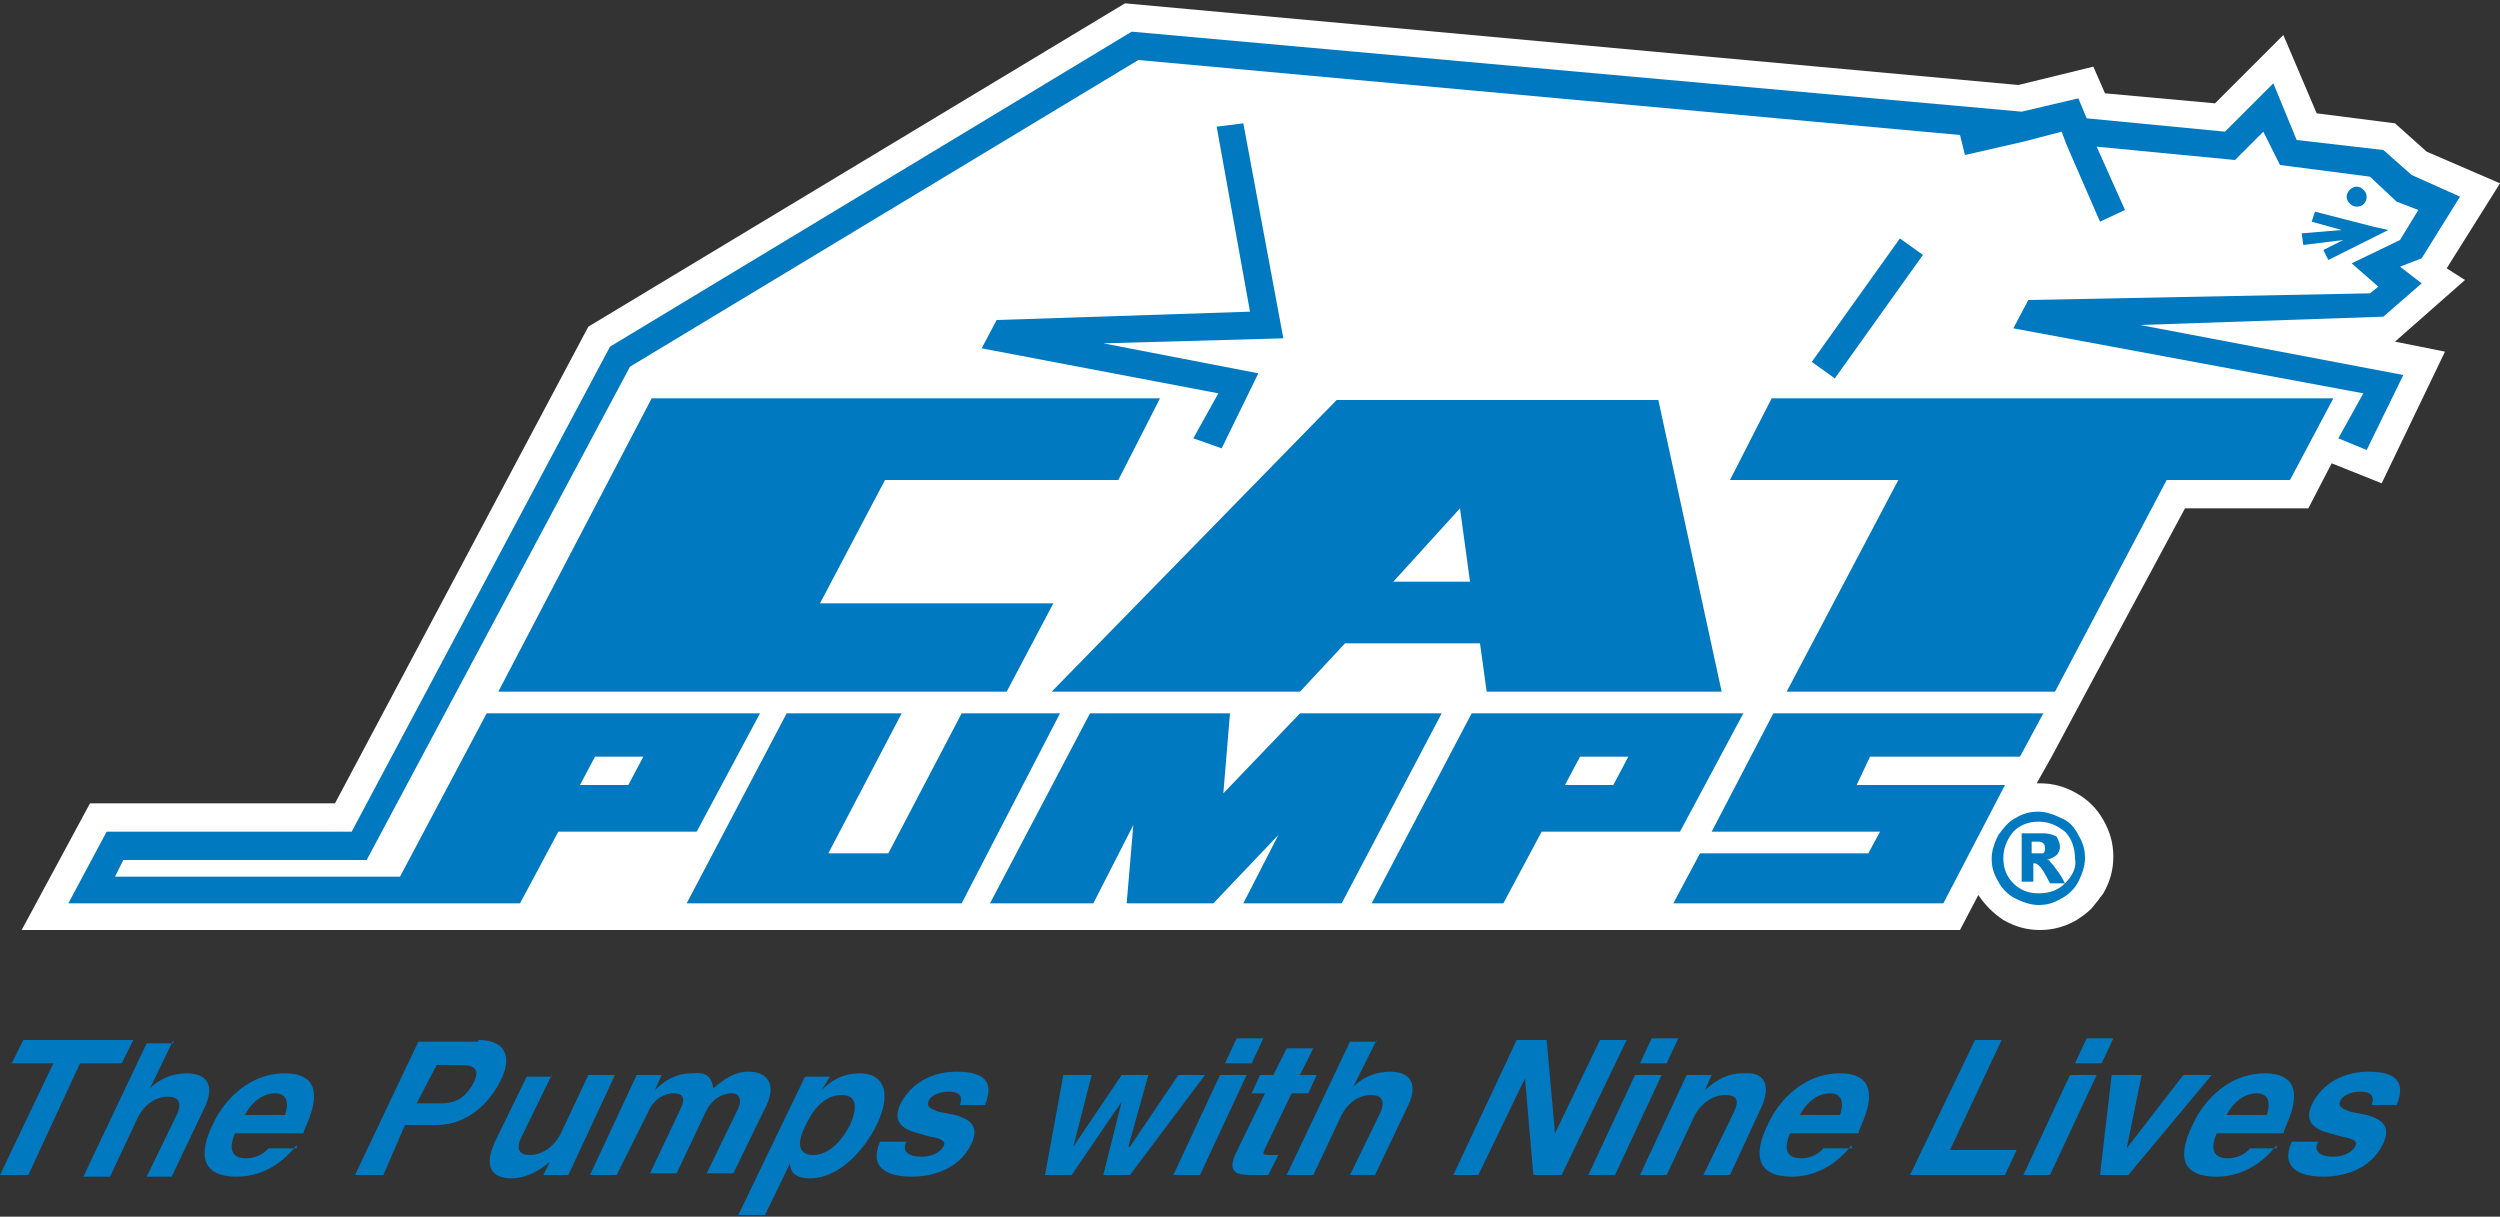 <?xml version="1.0" encoding="utf-8"?>
<!-- Generator: Adobe Illustrator 24.3.0, SVG Export Plug-In . SVG Version: 6.00 Build 0)  -->
<svg version="1.1" id="Layer_1" xmlns="http://www.w3.org/2000/svg" xmlns:xlink="http://www.w3.org/1999/xlink" x="0px" y="0px"
	 width="150px" height="73px" viewBox="0 0 150 73" style="enable-background:new 0 0 150 73;" xml:space="preserve">
<rect x="0" y="0" width="150" height="73" fill="#333333" stroke="none"/>
<style type="text/css">
	.Arched_x0020_Green{fill:url(#SVGID_1_);stroke:#FFFFFF;stroke-width:0.25;stroke-miterlimit:1;}
	.st0{fill:#FFFFFF;}
	.st1{fill:#0079C0;}
</style>
<linearGradient id="SVGID_1_" gradientUnits="userSpaceOnUse" x1="-231" y1="432.5" x2="-230.293" y2="431.793">
	<stop  offset="0" style="stop-color:#1EAB4B"/>
	<stop  offset="0.983" style="stop-color:#19361A"/>
</linearGradient>
<g>
	<g>
		<path class="st0" d="M146.8,16.1L150,11l-4.4-1.9l-1.9-1.7L139,6.8l-2-4.7l-4.1,4.1l-6.6-0.6L125.6,4l-4.5,1.1L67.5,0.2L35.3,19.6
			L20.1,48.2H5.4l-4.1,7.6h116.3l1.1-2.1c0.4,0.6,0.9,1.1,1.5,1.5c0.7,0.4,1.4,0.6,2.2,0.6c0.8,0,1.5-0.2,2.2-0.6
			c0.3-0.2,0.6-0.4,0.9-0.7l0.4-0.5c0,0,0.3-0.4,0.3-0.4c0.4-0.7,0.6-1.4,0.6-2.2c0-0.8-0.2-1.5-0.6-2.2c-0.4-0.7-0.9-1.2-1.6-1.6
			c-0.7-0.4-1.4-0.6-2.2-0.6c-0.1,0-0.1,0-0.2,0l0.9-1.6h0l2.3-4.3h0l5.7-10.6h7.4l1.4-2.7l3,1.2l3.8-7.9l-3-0.6l4.2-3.7L146.8,16.1
			z M75.4,43.1L75.4,43.1L75.4,43.1L75.4,43.1z"/>
		<polygon class="st1" points="103.8,28.8 113.9,28.8 107.2,41.5 123.3,41.5 130,28.8 137.4,28.8 140,23.9 106.3,23.9 		"/>
		<polygon class="st1" points="111.4,47.1 112.2,45.4 121.2,45.4 122.6,42.8 106.4,42.8 102.7,49.9 112.8,49.9 112.1,51.2 102,51.2 
			100.4,54.2 116.6,54.2 120.3,47.1 		"/>
		<path class="st1" d="M145.3,17l-1.3-1l1.3-0.5l2.3-3.7l-2.9-1.3L143,9l-5.2-0.6L136.4,5l-2.9,2.9l-8.3-0.8l-0.5-1.2l-3.4,0.8
			L67.9,1.9L36.6,20.8L21.1,49.9H6.4l-2.3,4.3h19.1h0.3h7.7l2.3-4.3h8.3l3.8-7.1H29.2l-5.2,9.8H6.9l0.5-1h14.6L37.8,22L68.3,3.6
			l49.3,4.5l0.3,1.2l3.5-0.8l0,0l2.3-0.6l0.3,0.8h0l2,4.6l1.5-0.7l-1.7-3.8l8.3,0.8l1.7-1.7l1,2l5.4,0.7l1.6,1.5l1.3,0.5l-1.1,1.8
			l-2.9,1.4l1.6,1.4l-0.5,0.4L121.7,18l-0.9,1.7l21,3.9l-1.5,2.7l1.7,0.7l2.2-4.5l-15.8-3L143,19L145.3,17z M35.7,45.4h2.9l-0.9,1.7
			h-2.9L35.7,45.4z"/>
		<polygon class="st1" points="58.9,20.9 73.1,23.6 71.6,26.3 73.3,26.9 75.5,22.4 66.2,20.6 77,20.3 74.6,7.4 73,7.6 75,18.7 
			59.8,19.2 		"/>
		
			<rect x="107.5" y="17.7" transform="matrix(0.581 -0.814 0.814 0.581 31.84 98.936)" class="st1" width="9.1" height="1.7"/>
		<polygon class="st1" points="138.2,14.7 140.6,14.4 139.4,15 139.7,15.6 143.3,13.8 142.4,13.6 138.9,12.7 138.7,13.3 140.5,13.8 
			138.1,14 		"/>
		<polygon class="st1" points="57.7,42.8 53.3,51.2 49.7,51.2 54.1,42.8 47.2,42.8 41.2,54.2 57.7,54.2 63.6,42.8 		"/>
		<path class="st1" d="M104.6,42.8H88.3l-6,11.4h7.9l2.3-4.3h8.3L104.6,42.8z M96.8,47.1h-2.9l0.9-1.7h2.9L96.8,47.1z"/>
		<path class="st1" d="M142,11.8c0-0.3-0.3-0.6-0.6-0.6c-0.3,0-0.6,0.3-0.6,0.6c0,0.3,0.3,0.6,0.6,0.6C141.8,12.4,142,12.1,142,11.8
			"/>
		<polygon class="st1" points="29.9,41.5 60.4,41.5 63.2,36.2 49.2,36.2 53.1,28.8 67.1,28.8 69.6,23.9 39.1,23.9 		"/>
		<path class="st1" d="M78,41.5l2.7-2.9h8.1l0.4,2.9h14.1l-3.8-17.5H80.2L63.1,41.5H78z M87.6,30.5l0.6,4.4h-4.6L87.6,30.5z"/>
		<path class="st1" d="M123.7,49.1c-0.4-0.2-0.9-0.4-1.4-0.4c-0.5,0-0.9,0.1-1.4,0.4c-0.4,0.2-0.7,0.6-1,1c-0.2,0.4-0.4,0.9-0.4,1.4
			c0,0.5,0.1,0.9,0.4,1.4c0.2,0.4,0.6,0.8,1,1c0.4,0.2,0.9,0.4,1.4,0.4c0.5,0,0.9-0.1,1.4-0.4c0.4-0.2,0.8-0.6,1-1
			c0.2-0.4,0.4-0.9,0.4-1.4c0-0.5-0.1-0.9-0.4-1.4C124.5,49.7,124.2,49.3,123.7,49.1 M123.9,53c-0.4,0.4-0.9,0.6-1.6,0.6
			c-0.6,0-1.1-0.2-1.5-0.6c-0.4-0.4-0.6-0.9-0.6-1.5c0-0.6,0.2-1.1,0.6-1.6c0.4-0.4,0.9-0.6,1.5-0.6c0.6,0,1.1,0.2,1.6,0.6
			c0.4,0.4,0.6,1,0.6,1.6C124.6,52,124.4,52.5,123.9,53"/>
		<path class="st1" d="M123,51.7c0-0.1-0.1-0.1-0.2-0.1c0.3-0.1,0.5-0.2,0.6-0.3c0.1-0.1,0.2-0.3,0.2-0.5c0-0.2-0.1-0.4-0.2-0.6
			c-0.2-0.1-0.4-0.2-0.8-0.2h-1.3v2.9h0.7v-1.1c0,0,0.1,0,0.1,0c0.1,0,0.2,0.1,0.3,0.2c0.1,0.1,0.3,0.4,0.6,1h0.9
			c-0.3-0.6-0.5-0.8-0.5-0.8C123.2,51.9,123.1,51.8,123,51.7 M122.2,51.2h-0.3v-0.7h0.3c0.2,0,0.3,0,0.4,0.1
			c0.1,0.1,0.1,0.2,0.1,0.3c0,0.1,0,0.2-0.1,0.3C122.6,51.2,122.4,51.2,122.2,51.2"/>
		<polygon class="st1" points="78,42.8 73.4,47.6 73.8,42.8 65.4,42.8 59.4,54.2 65.6,54.2 68,49.5 67.6,54.2 72.8,54.2 76.7,50.1 
			74.6,54.2 80.5,54.2 86.5,42.8 		"/>
		<polygon class="st1" points="8,62.4 7.3,63.8 4.8,63.8 1.7,70.5 0,70.5 3.2,63.8 0.7,63.8 1.4,62.4 		"/>
		<path class="st1" d="M10.4,62.4L9,65.3h0c0,0,0.8-0.9,2.2-0.9c1.2,0,1.7,0.7,1.1,2l-2,4.2H8.8l1.8-3.7c0.3-0.6,0.2-1.1-0.5-1.1
			c-0.8,0-1.5,0.5-1.9,1.4l-1.6,3.4H5l3.8-8H10.4z"/>
		<path class="st1" d="M17.8,68.7c-1,1.3-2.3,1.9-3.6,1.9c-2,0-2.4-1.2-1.4-3.2c0.4-0.9,1.8-3,4.3-3c1.2,0,2.5,0.5,1.2,3.3l-0.1,0.3
			h-4.1c-0.3,0.7-0.4,1.5,0.7,1.5c0.4,0,1-0.2,1.3-0.6H17.8z M17.1,66.9c0.3-0.9,0-1.3-0.6-1.3c-0.7,0-1.4,0.5-1.8,1.3H17.1z"/>
		<path class="st1" d="M28.7,62.4c1.8,0,2,1.2,1.3,2.5c-0.6,1.2-1.9,2.6-3.8,2.6h-1.9L23,70.5h-1.7l3.8-8H28.7z M25,66.2h1.5
			c1,0,1.5-0.5,1.9-1.2c0.5-1-0.1-1.1-0.9-1.1h-1.3L25,66.2z"/>
		<path class="st1" d="M33.1,64.5l-1.8,3.7c-0.4,0.8-0.1,1.1,0.5,1.1c0.7,0,1.5-0.5,1.9-1.4l1.6-3.4h1.6l-2.8,6h-1.5l0.4-0.8
			c0,0,0,0,0,0c-0.7,0.6-1.5,1-2.3,1c-1.2,0-1.7-0.7-1-2.2l1.9-3.9H33.1z"/>
		<path class="st1" d="M42.8,65.3c0.7-0.6,1.3-1,2.1-1c1.1,0,1.7,0.7,1.1,2l-2,4.1h-1.6l1.8-3.7c0.3-0.5,0.3-1.1-0.3-1.1
			c-0.7,0-1.3,0.5-1.6,1.2l-1.7,3.6h-1.6l1.8-3.8c0.3-0.6,0.3-1-0.4-1c-0.6,0-1.2,0.4-1.5,1.1L37,70.5h-1.6l2.8-6h1.5l-0.4,0.9
			c0,0,0,0,0,0c0.5-0.5,1.2-1,2.2-1C42.4,64.3,42.7,64.6,42.8,65.3"/>
		<path class="st1" d="M49.3,65.4L49.3,65.4c0.5-0.5,1.2-1,2.3-1c1.3,0,2,1,1,3.1c-0.8,1.6-2.3,3.2-4,3.2c-1.1,0-1.2-0.6-1.2-0.9h0
			l-1.5,3.1h-1.6l4-8.3h1.5L49.3,65.4z M48.8,69.3c1,0,1.8-1,2.2-1.8c0.4-0.9,0.5-1.8-0.5-1.8c-1.1,0-1.8,1-2.2,1.9
			C47.8,68.6,47.9,69.3,48.8,69.3"/>
		<path class="st1" d="M57.6,66.3c0.2-0.6-0.1-0.8-0.7-0.8c-0.3,0-1,0.1-1.2,0.6c-0.1,0.3,0.1,0.4,0.6,0.6l1,0.2
			c1.1,0.3,1.4,0.8,1,1.7c-0.8,1.7-2.6,2-3.6,2c-1.4,0-2.6-0.5-1.9-2.1h1.6c-0.3,0.5,0,0.9,0.9,0.9c0.8,0,1.2-0.4,1.3-0.6
			c0.2-0.3-0.1-0.5-0.8-0.6L55.1,68c-0.8-0.2-1.6-0.6-1.1-1.7c0.4-0.9,1.5-2,3.4-2c1.2,0,2.4,0.3,1.7,2H57.6z"/>
		<polygon class="st1" points="65.5,64.5 64.4,68.8 64.4,68.8 67.3,64.5 68.9,64.5 67.7,68.8 67.8,68.8 70.7,64.5 72.3,64.5 
			67.8,70.5 66.2,70.5 67.3,66.1 67.3,66.1 64.3,70.5 62.7,70.5 63.8,64.5 		"/>
		<path class="st1" d="M75.8,62.3l-0.7,1.5h-1.6l0.7-1.5H75.8z M74.8,64.5l-2.8,6h-1.6l2.8-6H74.8z"/>
		<path class="st1" d="M78.8,62.9L78,64.5h1l-0.5,1.1h-1L76,68.7c-0.1,0.2-0.2,0.4-0.2,0.5c0,0.1,0.2,0.1,0.6,0.1c0.2,0,0.3,0,0.3,0
			l-0.6,1.2c-0.3,0-0.5,0-0.8,0c-0.9,0-1.7,0-1.2-1.2l1.8-3.7h-0.8l0.5-1.1h0.8l0.8-1.6H78.8z"/>
		<path class="st1" d="M82.6,62.4l-1.4,2.8h0c0,0,0.8-0.9,2.2-0.9c1.2,0,1.7,0.7,1.1,2l-2,4.2H81l1.8-3.7c0.3-0.6,0.2-1.1-0.5-1.1
			c-0.8,0-1.5,0.5-1.9,1.4l-1.6,3.4h-1.6l3.8-8H82.6z"/>
		<polygon class="st1" points="92.8,62.4 93.3,68 93.3,68 96,62.4 97.6,62.4 93.7,70.5 92,70.5 91.5,64.7 91.5,64.7 88.7,70.5 
			87.2,70.5 91,62.4 		"/>
		<path class="st1" d="M100.7,62.3l-0.7,1.5h-1.6l0.7-1.5H100.7z M99.7,64.5l-2.8,6h-1.6l2.8-6H99.7z"/>
		<path class="st1" d="M105.7,66.4l-1.9,4.1h-1.6l1.8-3.7c0.4-0.8,0.2-1.1-0.5-1.1c-0.7,0-1.5,0.5-1.9,1.4l-1.6,3.4h-1.6l2.8-6h1.5
			l-0.4,0.9c0,0,0,0,0,0c0.7-0.6,1.3-1,2.3-1C105.8,64.3,106.3,65,105.7,66.4"/>
		<path class="st1" d="M111.1,68.7c-1,1.3-2.3,1.9-3.6,1.9c-2,0-2.4-1.2-1.4-3.2c0.4-0.9,1.8-3,4.3-3c1.2,0,2.5,0.5,1.2,3.3
			l-0.1,0.3h-4.1c-0.3,0.7-0.4,1.5,0.7,1.5c0.4,0,1-0.2,1.3-0.6H111.1z M110.4,66.9c0.3-0.9,0-1.3-0.6-1.3c-0.7,0-1.4,0.5-1.8,1.3
			H110.4z"/>
		<polygon class="st1" points="120.1,62.4 117,69 121,69 120.3,70.5 114.6,70.5 118.5,62.4 		"/>
		<path class="st1" d="M126.8,62.3l-0.7,1.5h-1.6l0.7-1.5H126.8z M125.8,64.5l-2.8,6h-1.6l2.8-6H125.8z"/>
		<polygon class="st1" points="128.5,64.5 127.6,68.9 127.6,68.9 131,64.5 132.7,64.5 127.7,70.5 126,70.5 126.7,64.5 		"/>
		<path class="st1" d="M136.6,68.7c-1,1.3-2.3,1.9-3.6,1.9c-2.1,0-2.4-1.2-1.4-3.2c0.4-0.9,1.8-3,4.3-3c1.2,0,2.5,0.5,1.2,3.3
			l-0.1,0.3H133c-0.3,0.7-0.4,1.5,0.7,1.5c0.4,0,1-0.2,1.3-0.6H136.6z M136,66.9c0.3-0.9,0-1.3-0.6-1.3c-0.7,0-1.4,0.5-1.8,1.3H136z
			"/>
		<path class="st1" d="M142.3,66.3c0.2-0.6-0.1-0.8-0.7-0.8c-0.3,0-1,0.1-1.2,0.6c-0.1,0.3,0.1,0.4,0.6,0.6l1,0.2
			c1.1,0.3,1.4,0.8,1,1.7c-0.8,1.7-2.6,2-3.6,2c-1.4,0-2.6-0.5-1.9-2.1h1.6c-0.3,0.5,0,0.9,0.9,0.9c0.8,0,1.2-0.4,1.3-0.6
			c0.2-0.3-0.1-0.5-0.8-0.6l-0.7-0.2c-0.8-0.2-1.6-0.6-1.1-1.7c0.4-0.9,1.5-2,3.4-2c1.2,0,2.4,0.3,1.7,2H142.3z"/>
	</g>
</g>
</svg>
